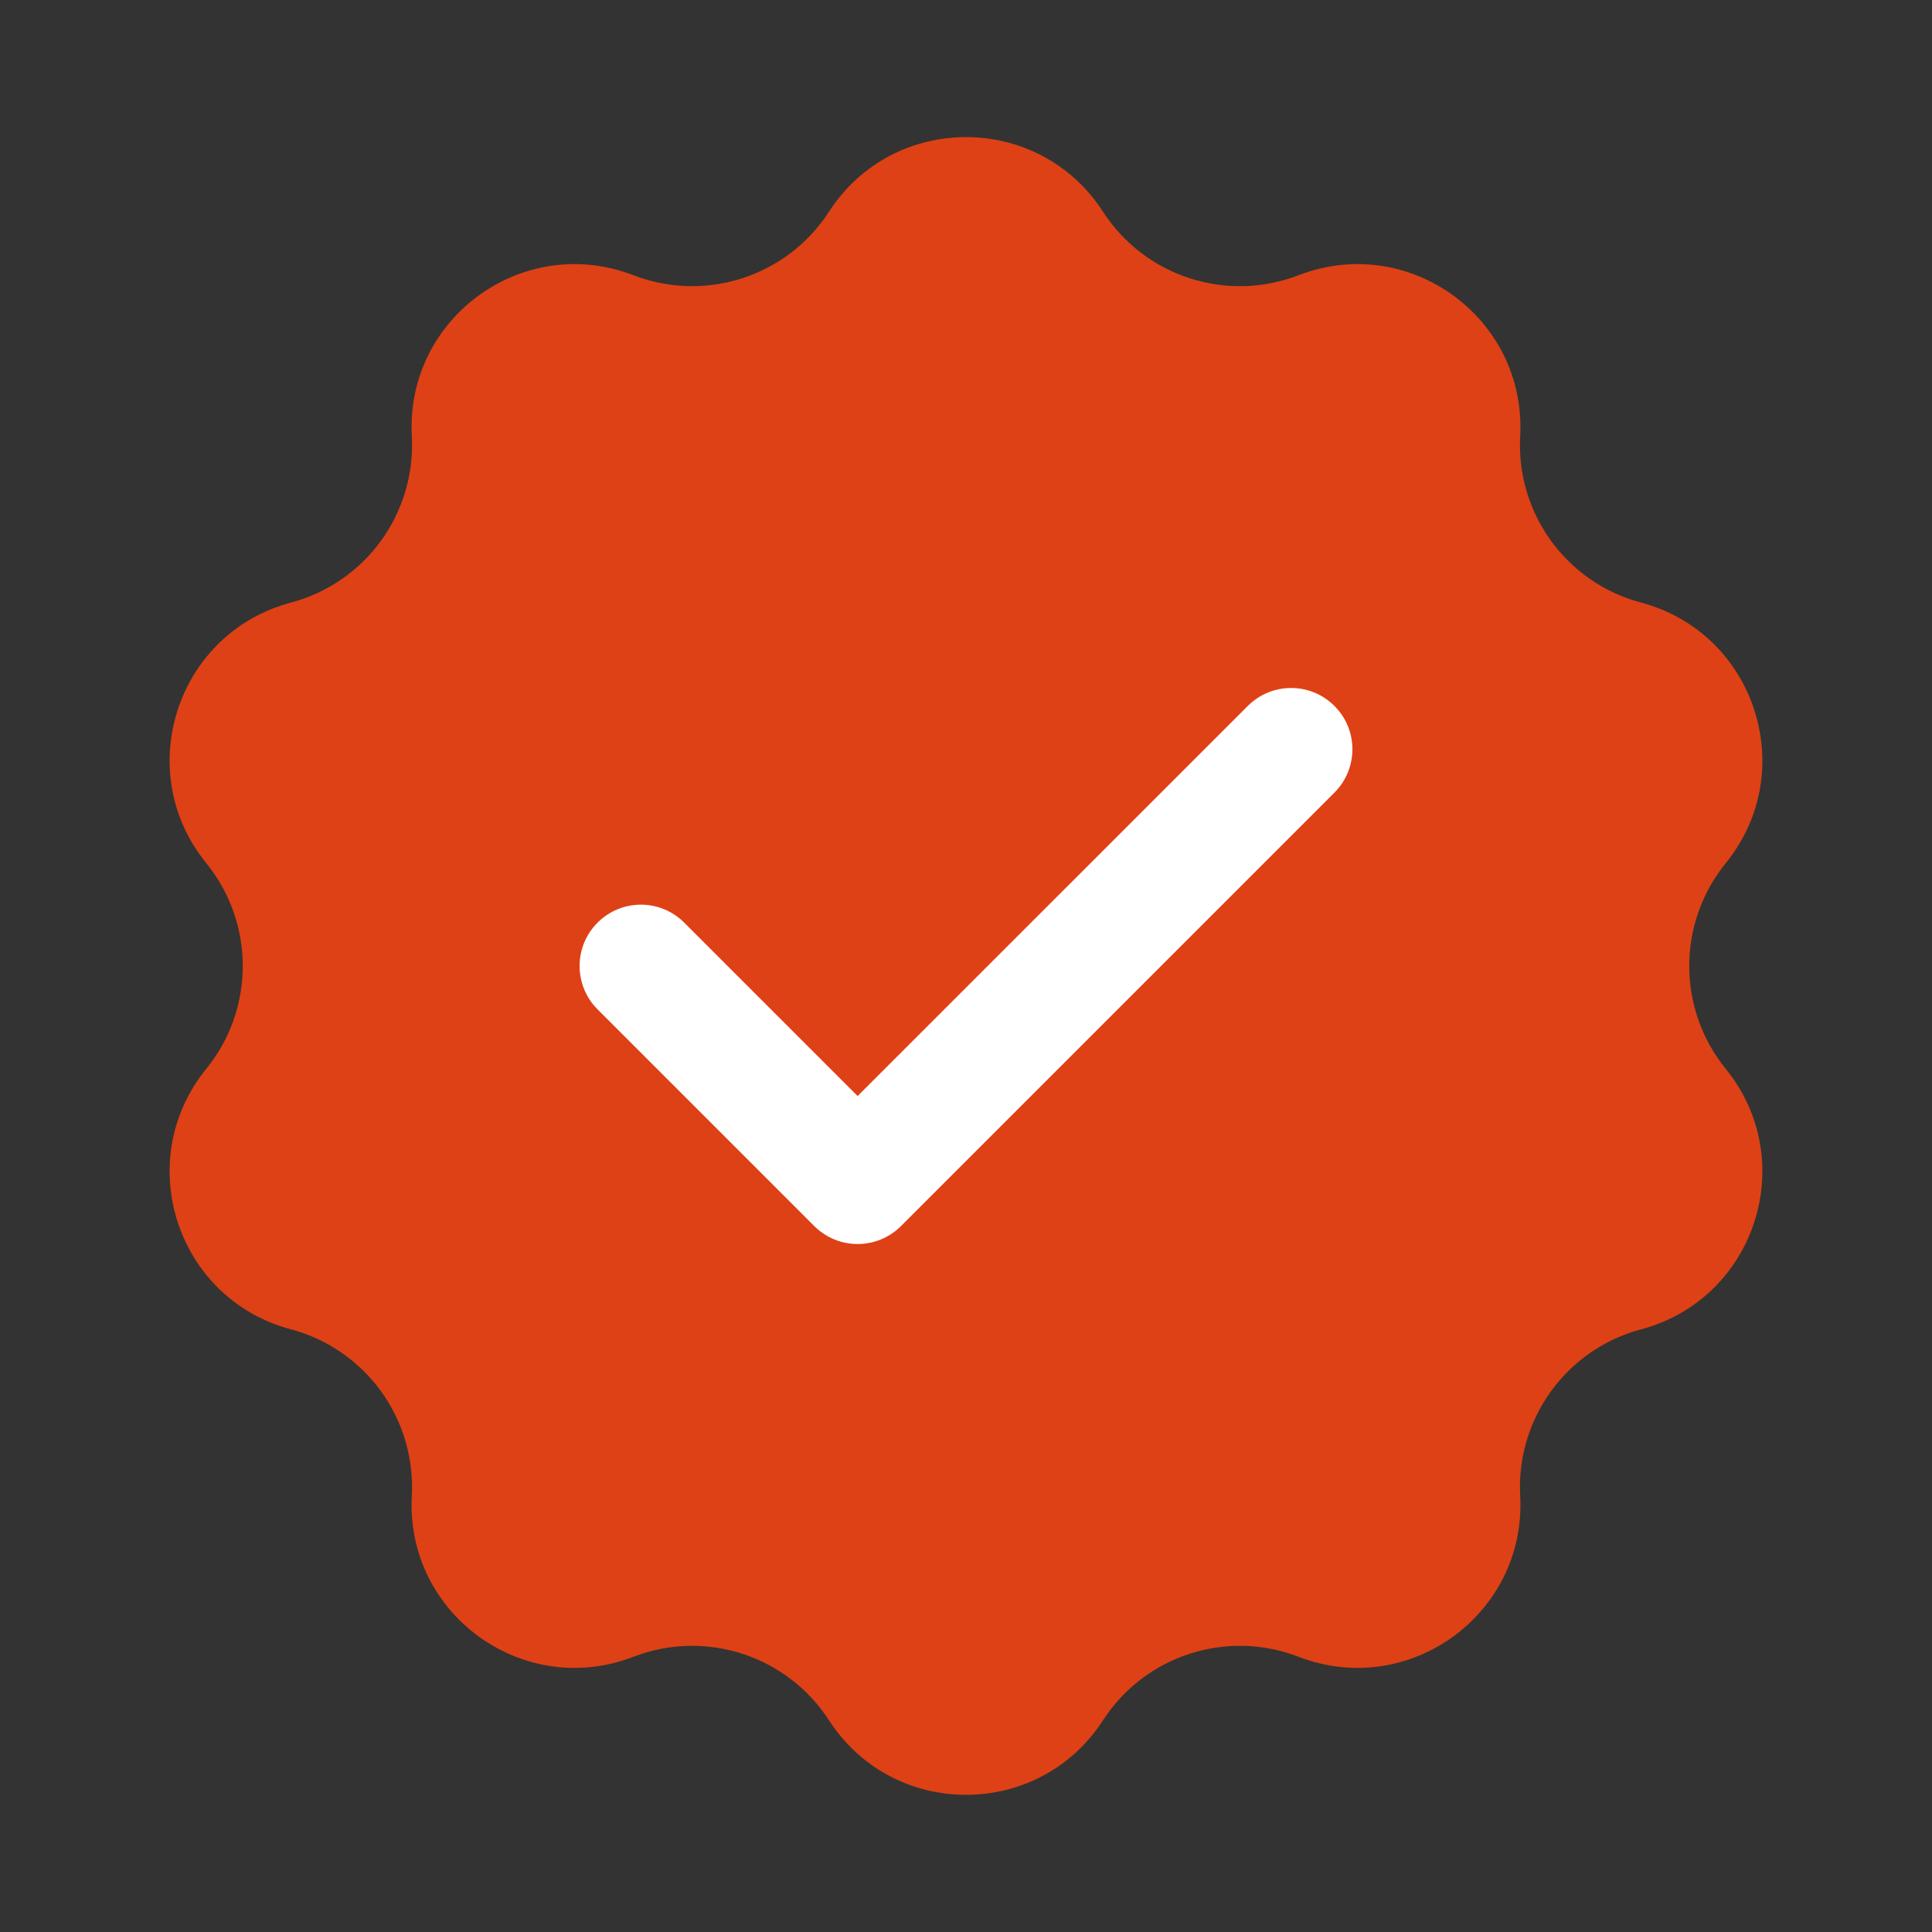 <svg width="20" height="20" viewBox="0 0 20 20" fill="none" xmlns="http://www.w3.org/2000/svg">
<rect x="0" y="0" width="20" height="20" fill="#333333" stroke="none"/>
<path d="M8.582 2.191C9.248 1.162 10.752 1.162 11.418 2.191C11.852 2.862 12.697 3.137 13.443 2.849C14.586 2.408 15.803 3.292 15.737 4.516C15.694 5.314 16.216 6.033 16.989 6.238C18.172 6.554 18.637 7.985 17.865 8.935C17.361 9.556 17.361 10.444 17.865 11.065C18.637 12.015 18.172 13.446 16.989 13.761C16.216 13.967 15.694 14.686 15.737 15.485C15.803 16.707 14.586 17.592 13.443 17.151C12.697 16.863 11.852 17.138 11.418 17.809C10.752 18.837 9.248 18.837 8.582 17.809C8.148 17.138 7.303 16.863 6.557 17.151C5.414 17.592 4.197 16.707 4.263 15.485C4.306 14.686 3.784 13.967 3.011 13.761C1.827 13.446 1.363 12.015 2.135 11.065C2.639 10.444 2.639 9.556 2.135 8.935C1.363 7.985 1.827 6.554 3.011 6.238C3.784 6.033 4.306 5.314 4.263 4.516C4.197 3.292 5.414 2.408 6.557 2.849C7.303 3.137 8.148 2.862 8.582 2.191Z" fill="#DE4115"/>
<path d="M13.814 7.308C13.567 7.06 13.165 7.06 12.917 7.308L8.878 11.346L7.083 9.551C6.835 9.303 6.434 9.303 6.186 9.551C5.938 9.799 5.938 10.201 6.186 10.449L8.429 12.692C8.553 12.816 8.716 12.878 8.878 12.878C9.041 12.878 9.203 12.816 9.327 12.692L13.814 8.205C14.062 7.957 14.062 7.555 13.814 7.308Z" fill="white"/>
</svg>
